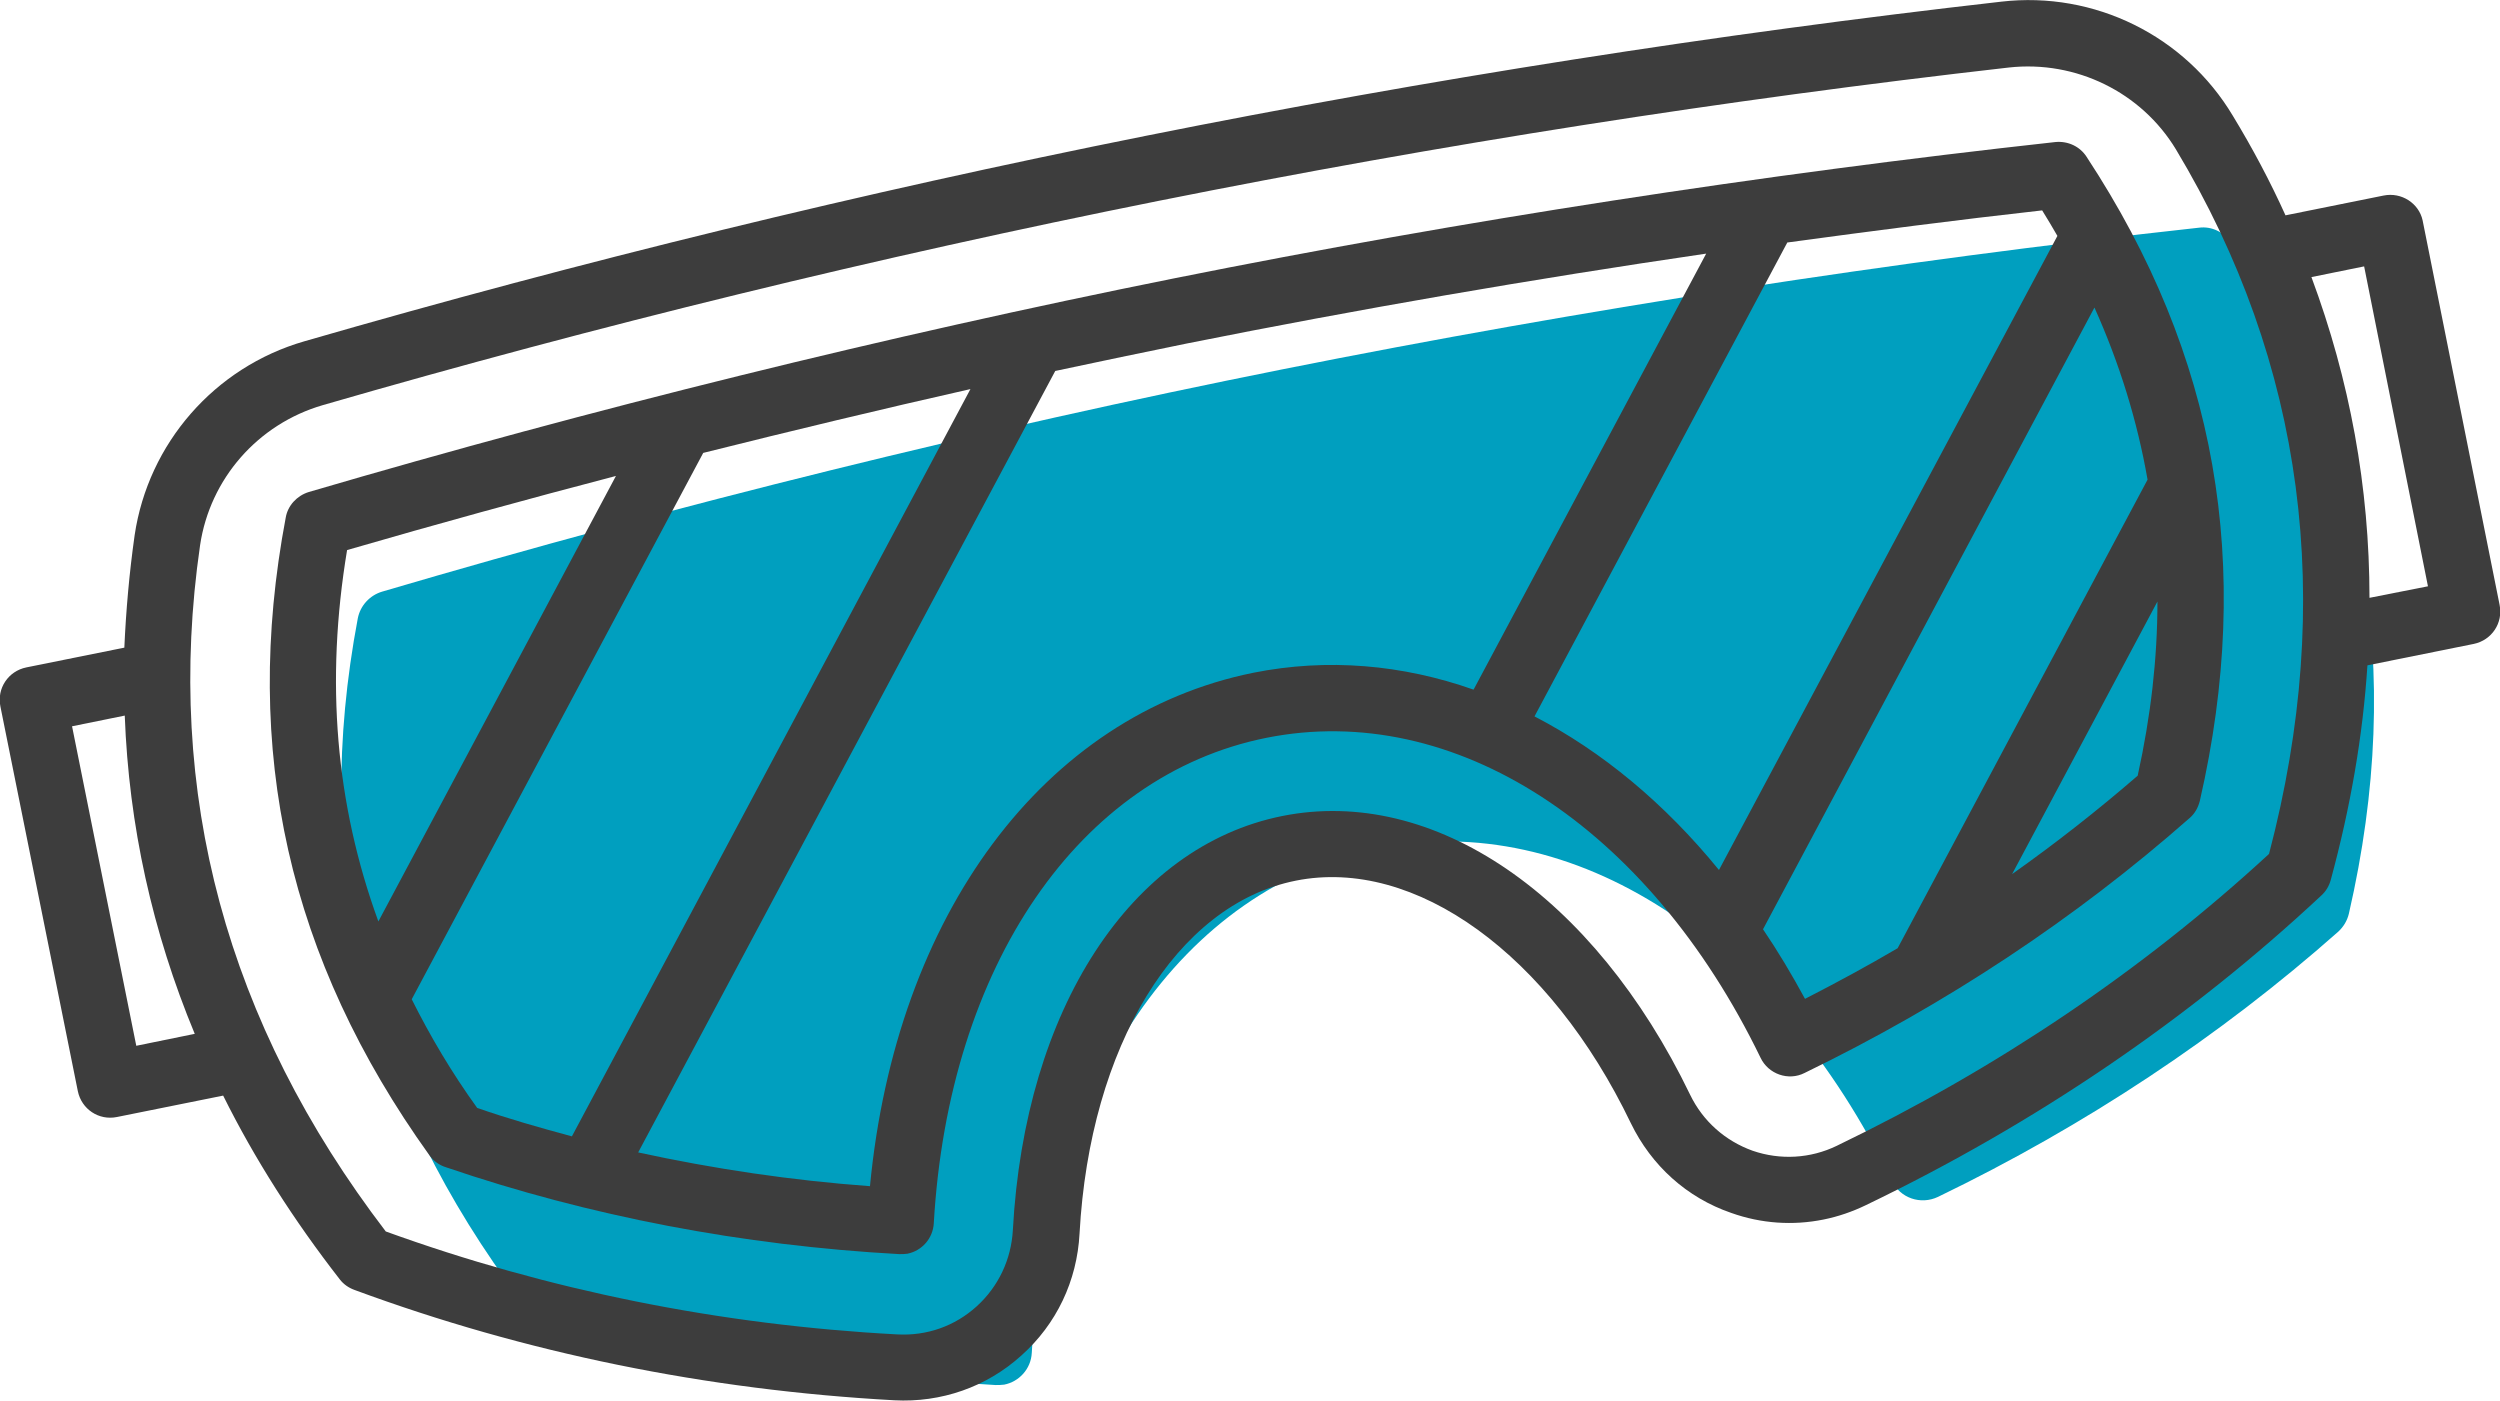 <?xml version="1.0" encoding="utf-8"?>
<!-- Generator: Adobe Illustrator 22.0.0, SVG Export Plug-In . SVG Version: 6.00 Build 0)  -->
<svg version="1.1" id="Livello_1" xmlns="http://www.w3.org/2000/svg" xmlns:xlink="http://www.w3.org/1999/xlink" x="0px" y="0px"
	 viewBox="0 0 607.2 340.2" style="enable-background:new 0 0 607.2 340.2;" xml:space="preserve">
<style type="text/css">
	.st0{fill:#009FBF;}
	.st1{fill:#3D3D3D;}
</style>
<path class="st0" d="M534.1,55.3c-74.6,8.2-149.5,19.8-222.6,34.4c-73.1,14.6-146.7,32.8-218.7,54c-3,0.9-5.3,3.4-5.9,6.5
	c-11.1,58.8,0.7,111.6,36.3,161.2c1,1.4,2.5,2.5,4.1,3.1c36.3,12.3,74.9,19.7,114.5,21.9c0.7,0,1.4,0,2.1-0.1
	c3.6-0.7,6.5-3.8,6.7-7.7c3.7-65,36.7-113.2,84.1-122.6s96.4,22.2,124.8,80.8c2,4.2,7,5.9,11.2,3.9c35.8-17.3,68.5-39,97.2-64.4
	c1.3-1.2,2.2-2.7,2.6-4.4C584.2,162.2,574.9,109,542,59C540.2,56.4,537.2,54.9,534.1,55.3z"/>
<path class="st1" d="M499.2,34.5c-71.7,7.9-143.7,19-214,33.1C215,81.7,144.2,99.2,75,119.5c-2.9,0.9-5.1,3.3-5.6,6.2
	c-10.7,56.6,0.7,107.2,34.9,154.9c1,1.4,2.4,2.4,4,2.9c34.9,11.9,72,19,110.1,21.1c0.7,0,1.4,0,2-0.1c3.5-0.7,6.2-3.7,6.4-7.4
	c3.6-62.5,35.3-108.8,80.8-117.9s92.7,21.4,120,77.7c1.9,4,6.8,5.7,10.7,3.7c34.4-16.7,65.8-37.5,93.5-61.9c1.3-1.1,2.1-2.6,2.5-4.2
	c13.1-57.2,4.1-108.3-27.5-156.4C505.2,35.6,502.3,34.2,499.2,34.5z M84.3,133.6c21.7-6.3,43.5-12.3,65.3-18L91.9,223.8
	C81.5,195.3,79,165.5,84.3,133.6z M100,242.7l70.8-132.7c21.6-5.4,43.2-10.6,64.9-15.5l-96.8,181.5c-7.8-2.1-15.5-4.3-23-6.9
	C109.7,260.5,104.5,251.7,100,242.7z M211.3,288.1c-19.1-1.4-37.9-4.2-56.3-8.2L256.3,90.1c10.7-2.3,21.4-4.5,32.1-6.7
	c41.5-8.3,83.7-15.6,126-21.8l-56.5,105.9c-17.3-6.1-35.5-7.7-53.5-4.1C253.5,173.7,217.6,222.2,211.3,288.1z M372.7,174l61.4-115.1
	c20.6-2.8,41.3-5.5,61.9-7.8c1.3,2.1,2.5,4.1,3.7,6.2l-82.2,154C404.3,195.1,389.1,182.5,372.7,174z M428.2,225.7l80.5-151
	c6.1,13.6,10.4,27.5,12.9,41.8l-60.7,113.8c-7.3,4.3-14.9,8.4-22.5,12.3C435.2,236.7,431.8,231,428.2,225.7z M519.2,188.4
	c-9.7,8.4-19.9,16.4-30.5,23.9l35.3-66.2C524,159.9,522.4,173.9,519.2,188.4z"/>
<path class="st1" d="M578.9,47.5l-23.8,4.8c-3.7-8.2-8-16.3-12.8-24.2C530.7,8.7,508.7-2.2,486.1,0.4C347.1,16.2,208.4,44,73.9,82.9
	c-21.8,6.3-37.9,24.8-41.2,47.1c-1.3,9.2-2.1,18.3-2.5,27.3l-23.8,4.8c-4.4,0.9-7.2,5.1-6.3,9.5L18.9,265c0.9,4.4,5.1,7.2,9.5,6.3
	l25.8-5.2c7.6,15.3,17.1,30.2,28.3,44.6c0.9,1.2,2.2,2.1,3.6,2.6c41.4,15.3,85.5,24.3,131.1,26.8c11.4,0.6,22.4-3.2,30.9-10.9
	c8.5-7.6,13.5-18.1,14.1-29.6c2.5-45.5,23.5-79.9,52.5-85.7s61.7,17.9,81.4,58.9c5,10.3,13.6,18.1,24.4,21.8
	c7.3,2.6,15,3.1,22.4,1.6c3.5-0.7,7-1.9,10.3-3.5c41.1-19.8,78.4-45.1,110.6-75.2c1.1-1,1.9-2.3,2.3-3.8c4.8-17.7,7.8-35,8.9-52.1
	l25.8-5.2c4.4-0.9,7.2-5.1,6.3-9.5l-18.7-93.4C587.5,49.4,583.3,46.6,578.9,47.5z M33.1,254l-15.6-77.6l12.8-2.6
	c1,26.7,6.7,52.5,17,77.3L33.1,254z M551.1,207.4c-30.7,28.3-66,52.1-105,70.9c-6.4,3.1-13.7,3.5-20.4,1.2
	c-6.7-2.4-12.1-7.2-15.2-13.6c-23.4-48.5-62.3-75.1-99.1-67.7c-36.8,7.4-62.5,46.9-65.4,100.6c-0.4,7.1-3.5,13.7-8.8,18.5
	c-5.3,4.8-12.1,7.2-19.3,6.8c-43.2-2.3-85-10.8-124.2-25C55,248.5,39.9,192.4,48.6,132.4c2.4-16.1,14-29.4,29.8-34
	c133.6-38.7,271.4-66.3,409.5-82c16.3-1.8,32.2,6,40.6,19.9C559.7,88.3,567.3,145.8,551.1,207.4z M589.7,142.4l-14.2,2.8
	c0-26.9-4.8-52.9-14.1-77.9l12.8-2.6L589.7,142.4z"/>
</svg>
